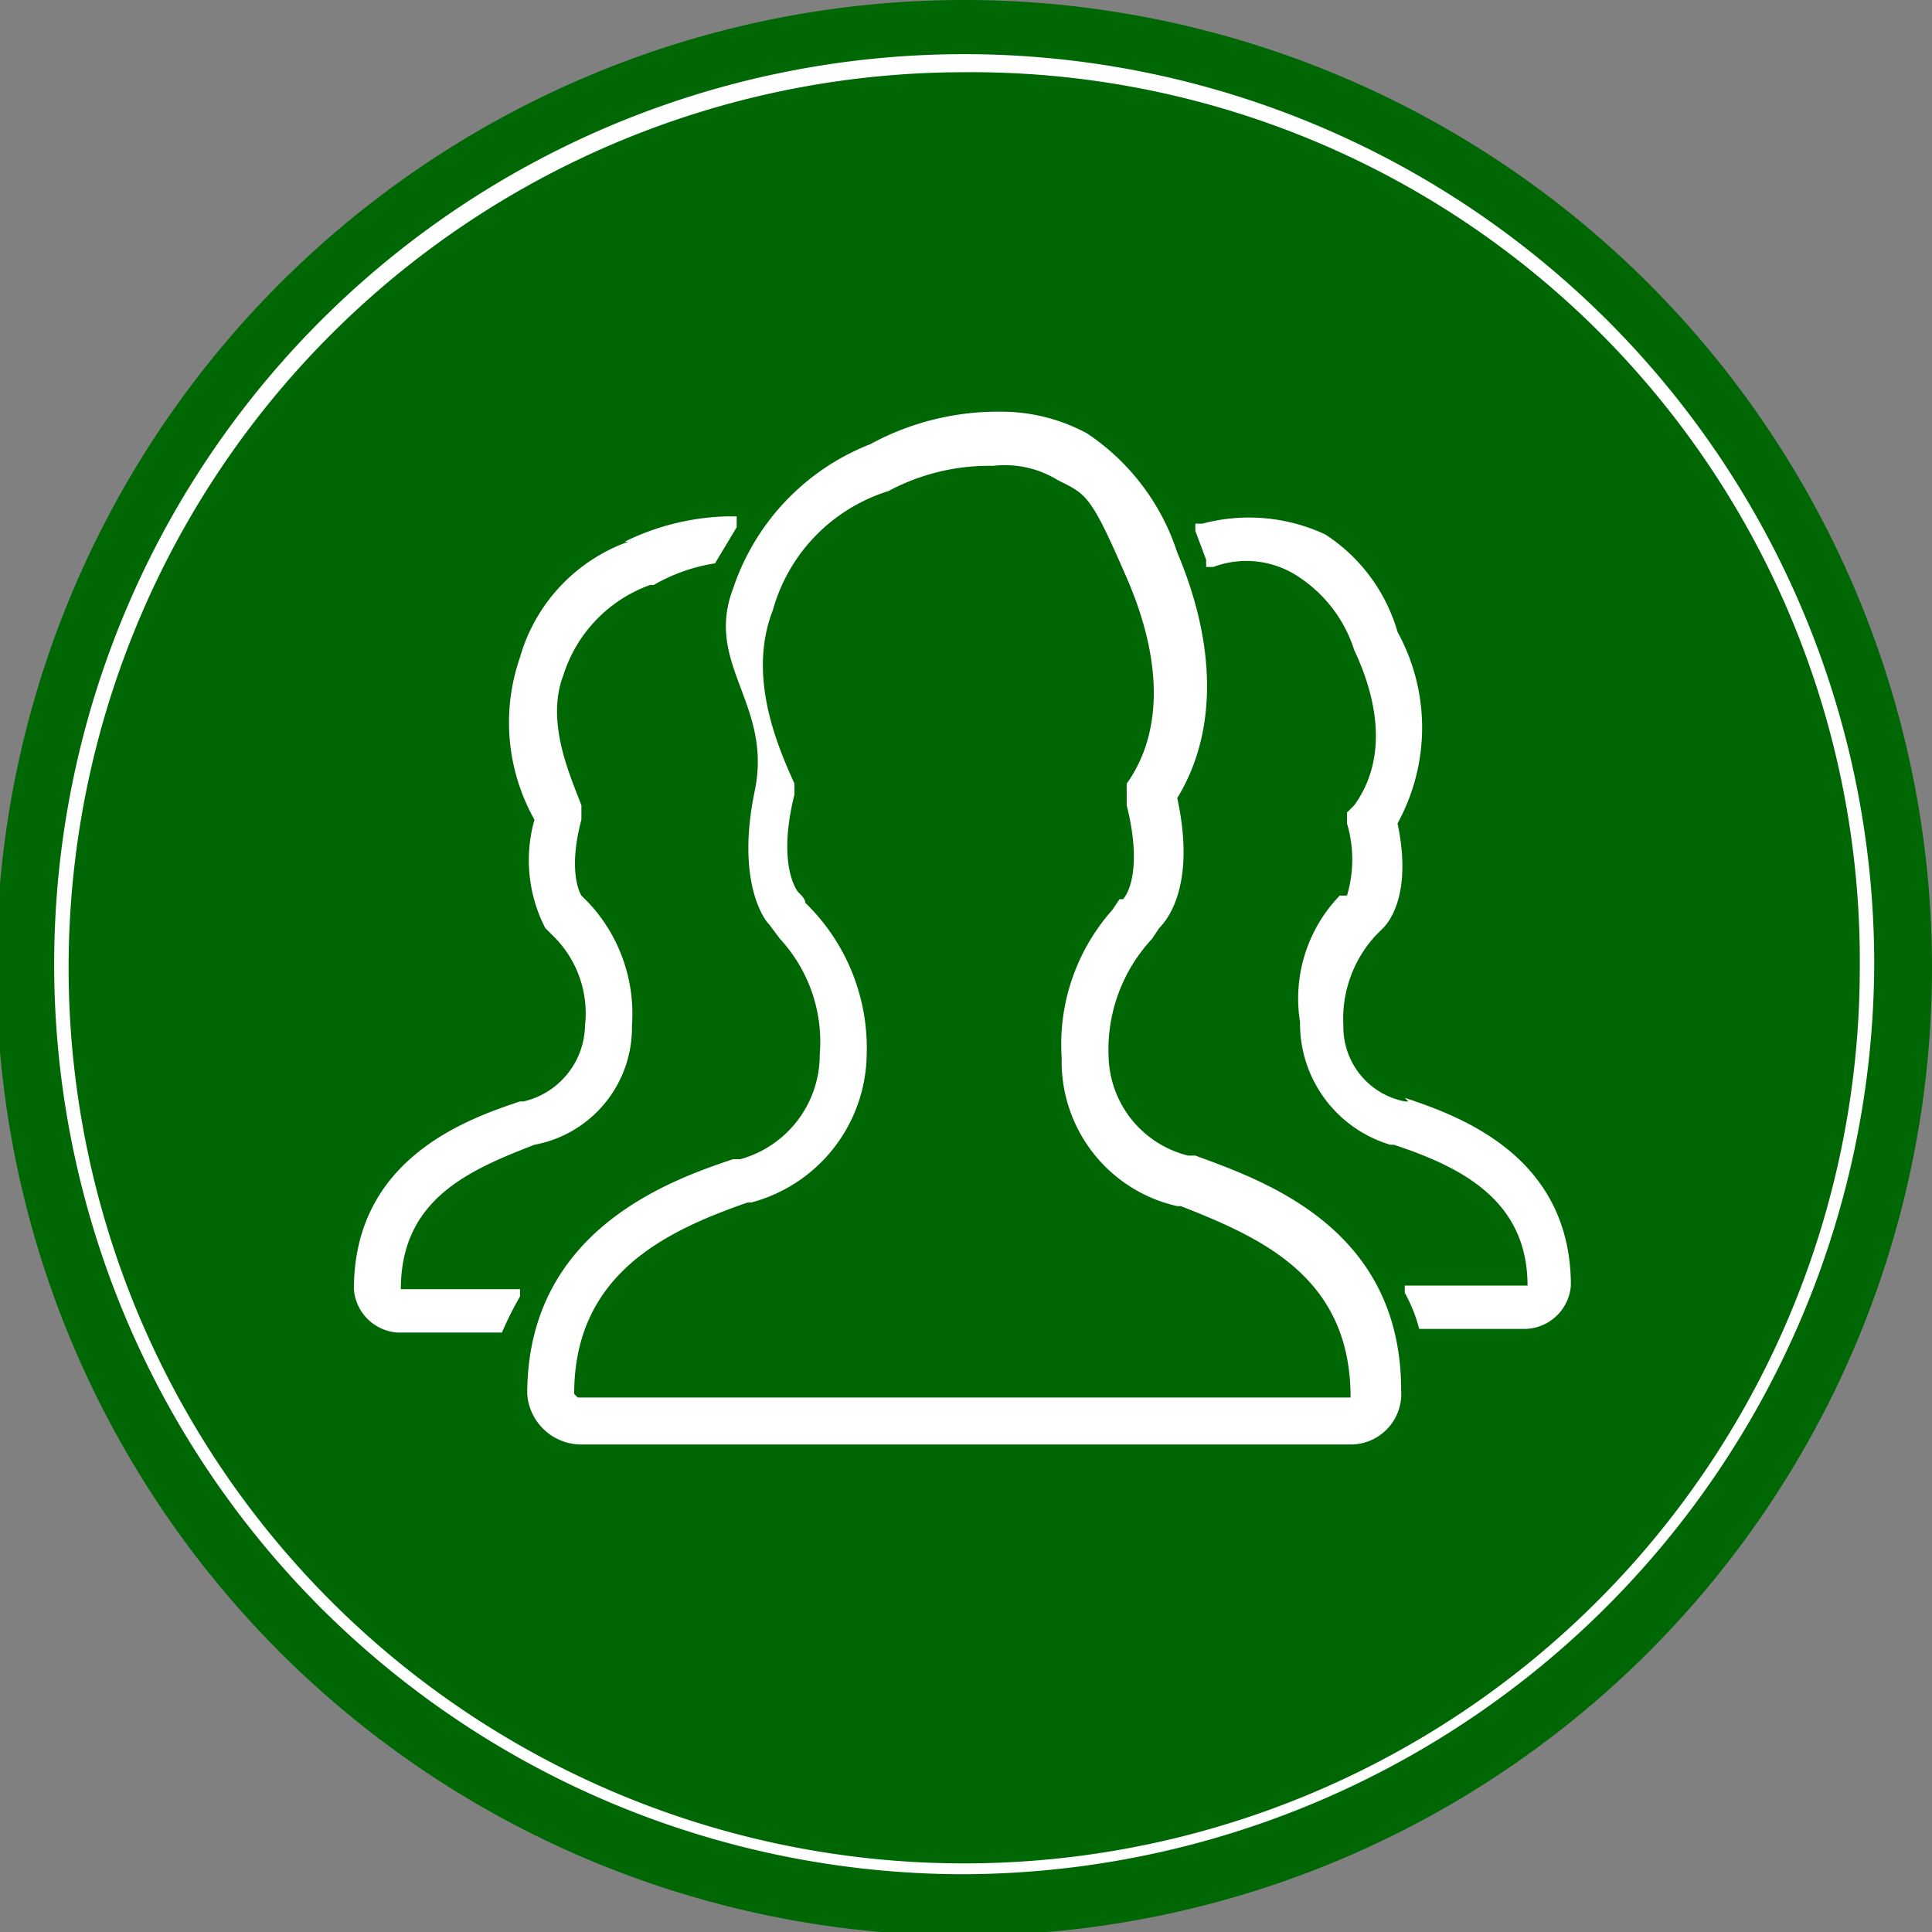<svg xmlns="http://www.w3.org/2000/svg" viewBox="0 0 53.5 53.5"><rect x="0" y="0" width="53.5" height="53.5" fill="#808080" stroke="none"/><defs><style>.a{fill:#006705;}.b{fill:#fff;}</style></defs><title>Artboard 4</title><path class="a" d="M53.5,26.8A26.8,26.8,0,1,1,26.8,0,26.8,26.8,0,0,1,53.5,26.8h0"/><path class="b" d="M26.7,51.9A25.2,25.2,0,1,1,51.9,26.7h0A25.3,25.3,0,0,1,26.7,51.9M26.7,2A24.8,24.8,0,1,0,51.5,26.8,24.6,24.6,0,0,0,26.7,2"/><path class="b" d="M17.4,15a4.8,4.8,0,0,0-3,3.2,5.5,5.5,0,0,0,.4,4.5,4.1,4.1,0,0,0,.3,3l.2.2a3,3,0,0,1,.9,2.5,2.2,2.2,0,0,1-1.7,2.1h-.1c-1.5.5-4.6,1.6-4.6,5.2A1.3,1.3,0,0,0,11,36.9h2.9a9.3,9.3,0,0,1,.5-1v-.2H11.1c0-2.5,1.9-3.3,3.7-4h0a3.3,3.3,0,0,0,2.7-3.3A4.5,4.5,0,0,0,16.3,25l-.2-.2s-.4-.6,0-2.1v-.4c-.3-.8-1-2.3-.5-3.6A3.9,3.9,0,0,1,18,16.2h.1a4.9,4.9,0,0,1,1.7-.6h0l.6-1v-.3h-.3a6.8,6.8,0,0,0-2.8.7"/><path class="b" d="M39,30.5h-.1a2.1,2.1,0,0,1-1.7-2.1,3.4,3.4,0,0,1,.9-2.5l.2-.2c.2-.2.8-1,.4-2.9a5.5,5.5,0,0,0,0-5.3,4.8,4.8,0,0,0-2-2.7,5,5,0,0,0-3.4-.3h-.2v.2l.3.8v.2h.2A2.6,2.6,0,0,1,36,16a3.8,3.8,0,0,1,1.5,2c.8,1.7.8,3.2,0,4.3l-.2.2v.3a3.5,3.5,0,0,1,0,2h-.2A4.1,4.1,0,0,0,36,28.3a3.5,3.5,0,0,0,2.5,3.4h.1c1.8.6,3.7,1.5,3.7,3.9H38.9v.2a4.2,4.2,0,0,1,.4,1h2.9a1.3,1.3,0,0,0,1.3-1.2h0c0-3.6-3.1-4.7-4.6-5.2"/><path class="b" d="M37.4,40H16.1a1.5,1.5,0,0,1-1.5-1.4h0c0-4.5,3.9-5.9,5.7-6.5h.2a3,3,0,0,0,2.2-2.9,4.2,4.2,0,0,0-1.1-3.2l-.3-.4c-.2-.2-.9-1.3-.4-3.7s-1.4-3.5-.6-5.6a6.5,6.5,0,0,1,3.8-4,7.4,7.4,0,0,1,3.6-.9,5,5,0,0,1,2.4.6,6.3,6.3,0,0,1,2.5,3.3c1.1,2.6,1.1,5,0,6.8.5,2.3-.2,3.3-.5,3.6l-.2.3a4.5,4.5,0,0,0-1.2,3.3A2.9,2.9,0,0,0,32.9,32h.2c1.9.7,5.7,2,5.7,6.5A1.4,1.4,0,0,1,37.4,40h0M16,38.7H37.4c0-3.3-2.4-4.4-4.7-5.3h-.1a4.1,4.1,0,0,1-3.2-4.1,5.6,5.6,0,0,1,1.4-4.1l.2-.3h.1s.6-.6.1-2.6v-.6c1-1.4,1-3.4,0-5.7s-1.1-2.3-1.9-2.7a2.8,2.8,0,0,0-1.8-.4,5.9,5.9,0,0,0-2.9.7h0a4.8,4.8,0,0,0-3.2,3.3c-.7,1.8.1,3.7.6,4.8V22c-.5,2,.1,2.7.1,2.7h0c.1.1.2.2.2.3A5.6,5.6,0,0,1,24,29.2a4.3,4.3,0,0,1-3.2,4.1h-.1c-2.3.8-4.8,2-4.8,5.3h0"/></svg>